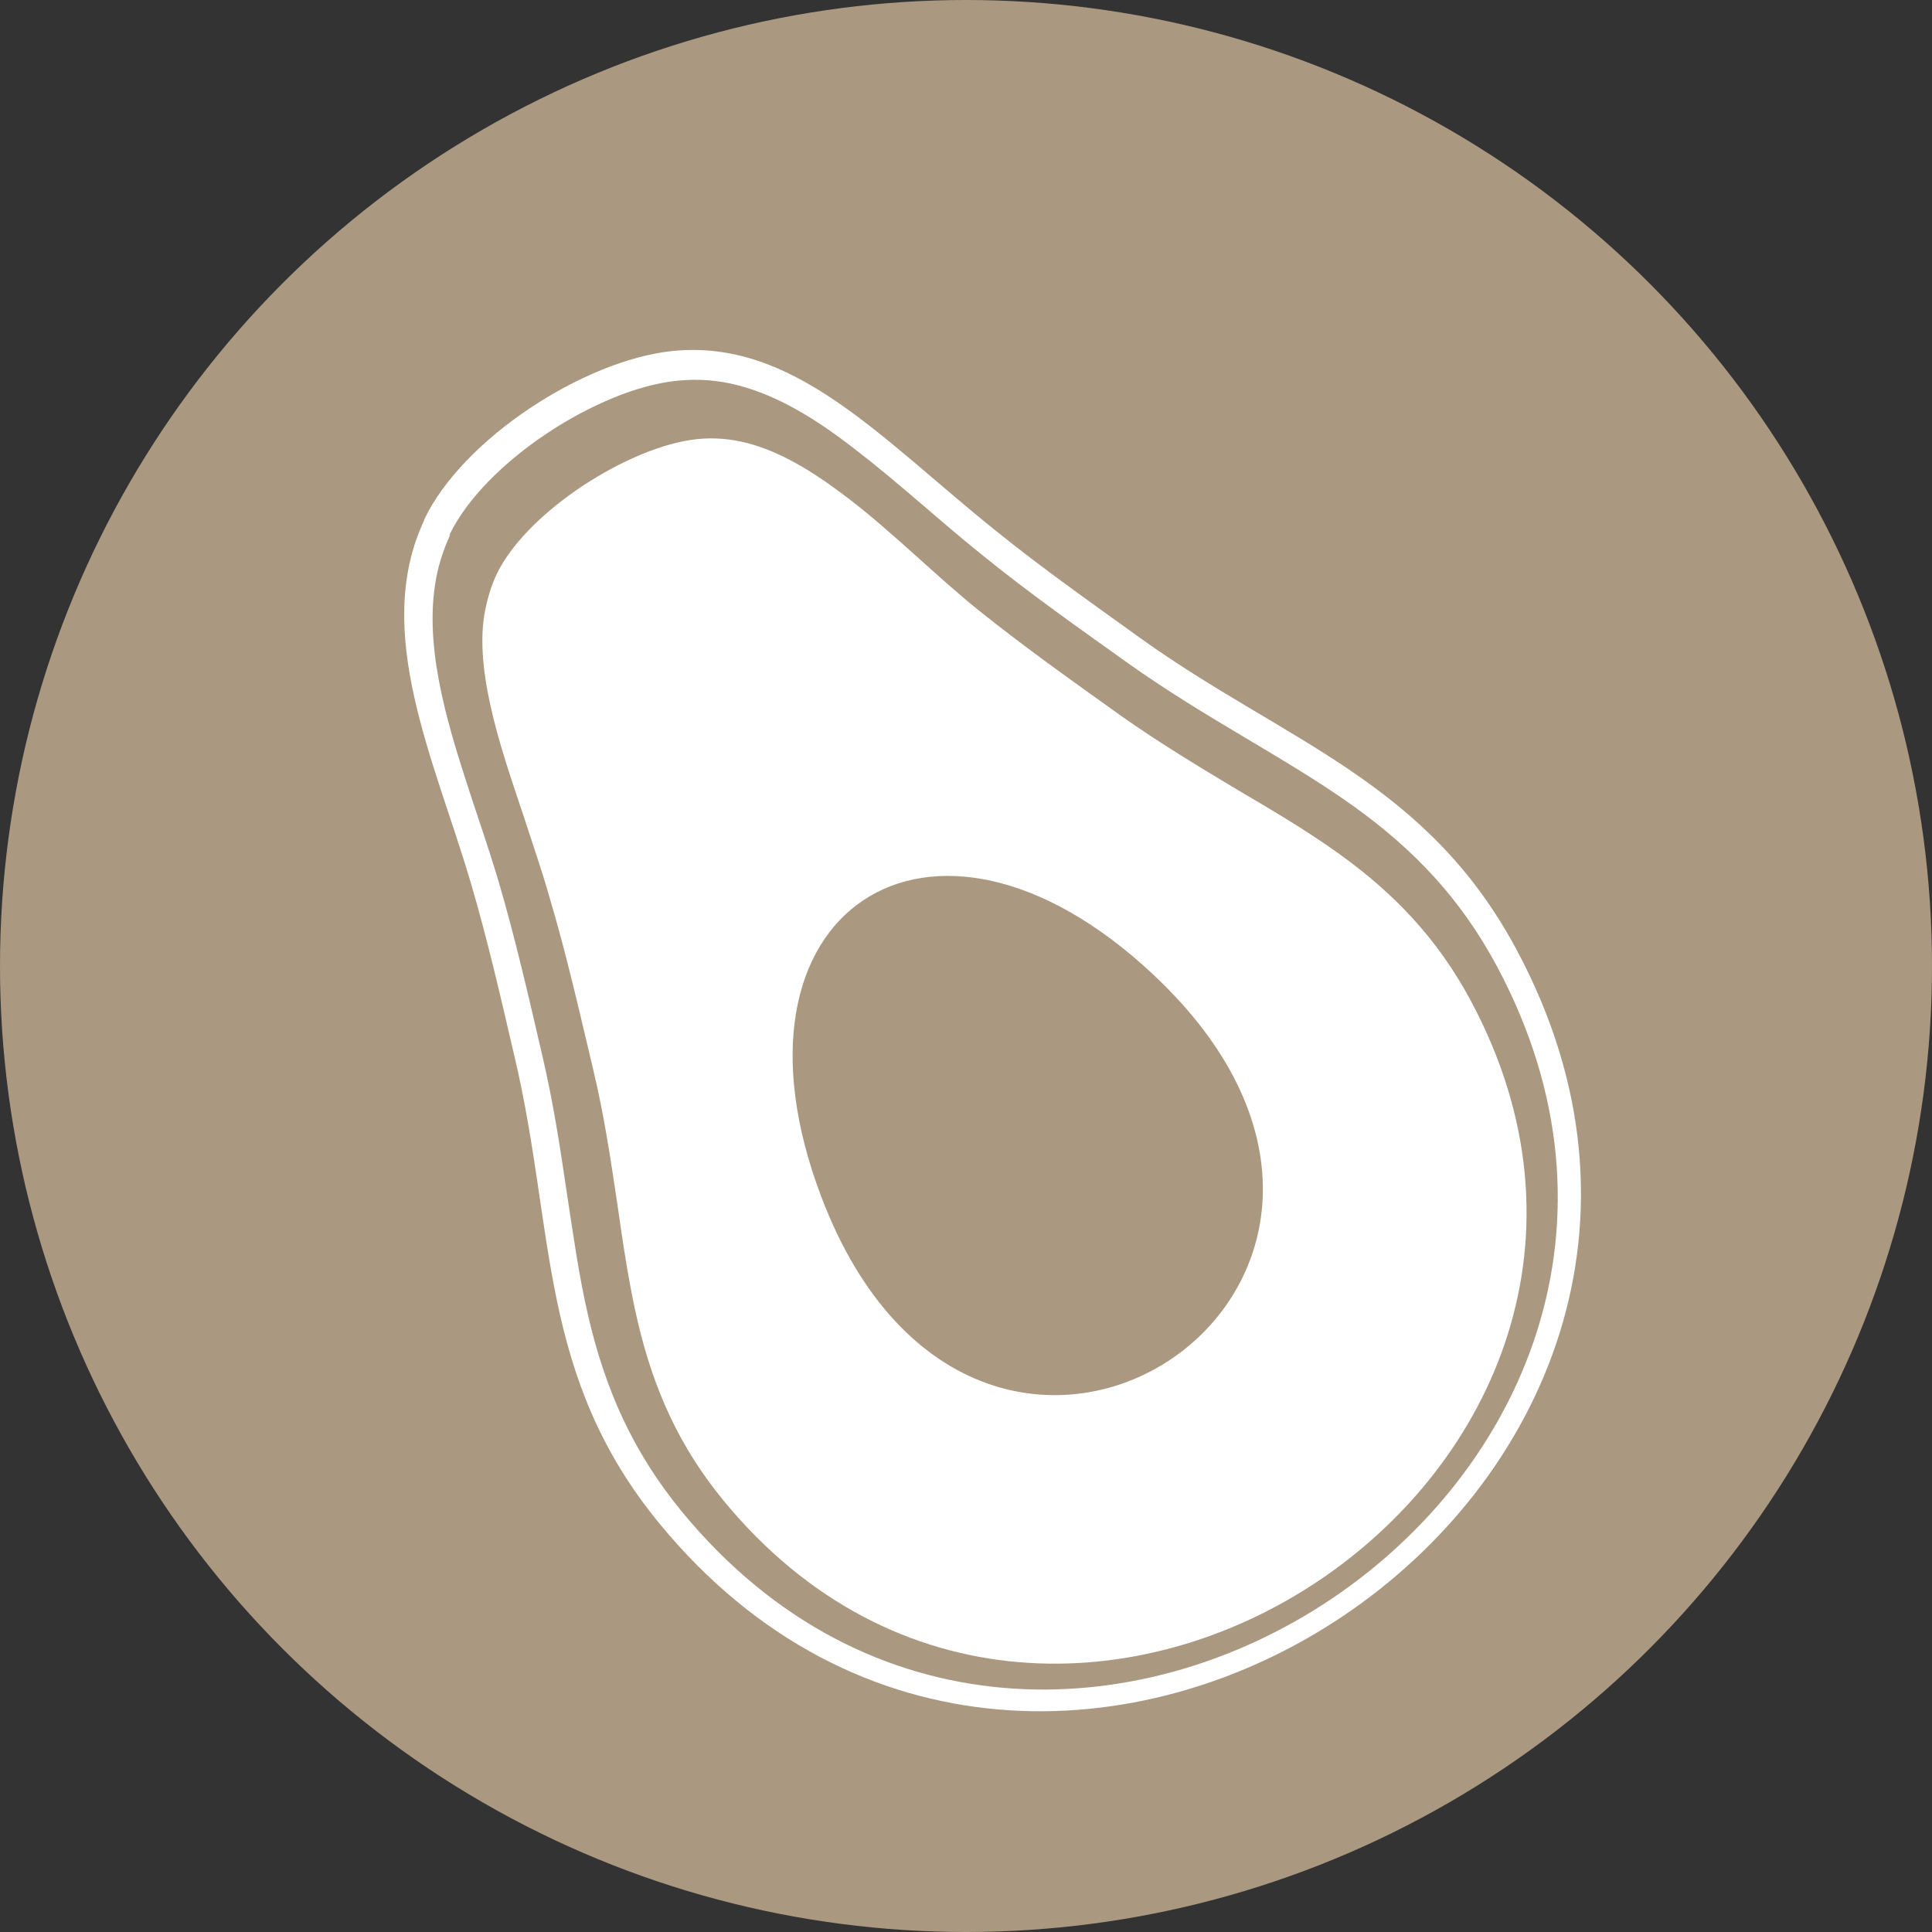 <svg viewBox="0 0 54.6 54.6" xmlns="http://www.w3.org/2000/svg" data-name="Layer 2" id="Layer_2">
  <rect x="0" y="0" width="54.6" height="54.6" fill="#333333" stroke="none"/>
  <defs>
    <style>
      .cls-1 {
        fill: #fff;
        fill-rule: evenodd;
      }

      .cls-2 {
        fill: #aa9980;
      }
    </style>
  </defs>
  <g data-name="Layer 1" id="Layer_1-2">
    <g>
      <circle r="27.3" cy="27.3" cx="27.3" class="cls-2"></circle>
      <path d="M11.99,14.7c-1.48,3.14.29,6.78,1.31,10.23.49,1.66.87,3.34,1.25,4.97,1.15,4.88.65,8.98,4.09,13.16,10.99,13.37,32.4-.97,24.22-16.22-2.55-4.77-6.53-5.87-10.61-8.79-1.36-.98-2.77-1.97-4.12-3.06-3.26-2.62-5.7-5.42-9.13-5.07-2.5.26-5.94,2.49-7.02,4.78h0ZM12.72,15.12c-.21.46-.36.94-.43,1.44-.29,1.96.45,4.19,1.05,6.03.25.75.5,1.49.73,2.25.49,1.66.87,3.33,1.26,5.01.3,1.28.5,2.57.69,3.87.18,1.17.34,2.35.61,3.5.49,2.09,1.27,3.83,2.64,5.5,10.44,12.69,30.79-.94,23.03-15.42-1.02-1.9-2.33-3.29-4.08-4.54-.97-.69-1.99-1.29-3.01-1.9-1.13-.67-2.25-1.35-3.32-2.11-1.4-1-2.81-1.99-4.15-3.08-1.22-.98-2.37-2.05-3.61-3-.97-.75-2.07-1.47-3.27-1.78-.57-.15-1.14-.19-1.72-.13-2.24.22-5.46,2.31-6.44,4.36h0ZM14.04,16.22c-.18.38-.29.78-.36,1.2-.26,1.75.6,4.08,1.15,5.74.24.74.49,1.46.7,2.2.48,1.61.85,3.25,1.24,4.89.3,1.25.49,2.52.68,3.8.16,1.11.32,2.23.58,3.33.45,1.9,1.17,3.51,2.42,5.03,9.56,11.63,28.23-.87,21.11-14.14-.93-1.73-2.14-3.01-3.73-4.15-.92-.66-1.89-1.23-2.86-1.8-1.1-.66-2.21-1.33-3.26-2.07-1.37-.98-2.74-1.95-4.05-3-1.17-.94-2.44-2.21-3.64-3.13-.86-.66-1.85-1.33-2.91-1.6-.47-.12-.94-.16-1.41-.11-1.92.2-4.83,2.06-5.67,3.83h0ZM23.21,33.82c-3.06-8.06,3.09-12.18,9.38-6.28,9.3,8.72-4.86,18.2-9.38,6.28h0Z" class="cls-1"></path>
    </g>
  </g>
</svg>